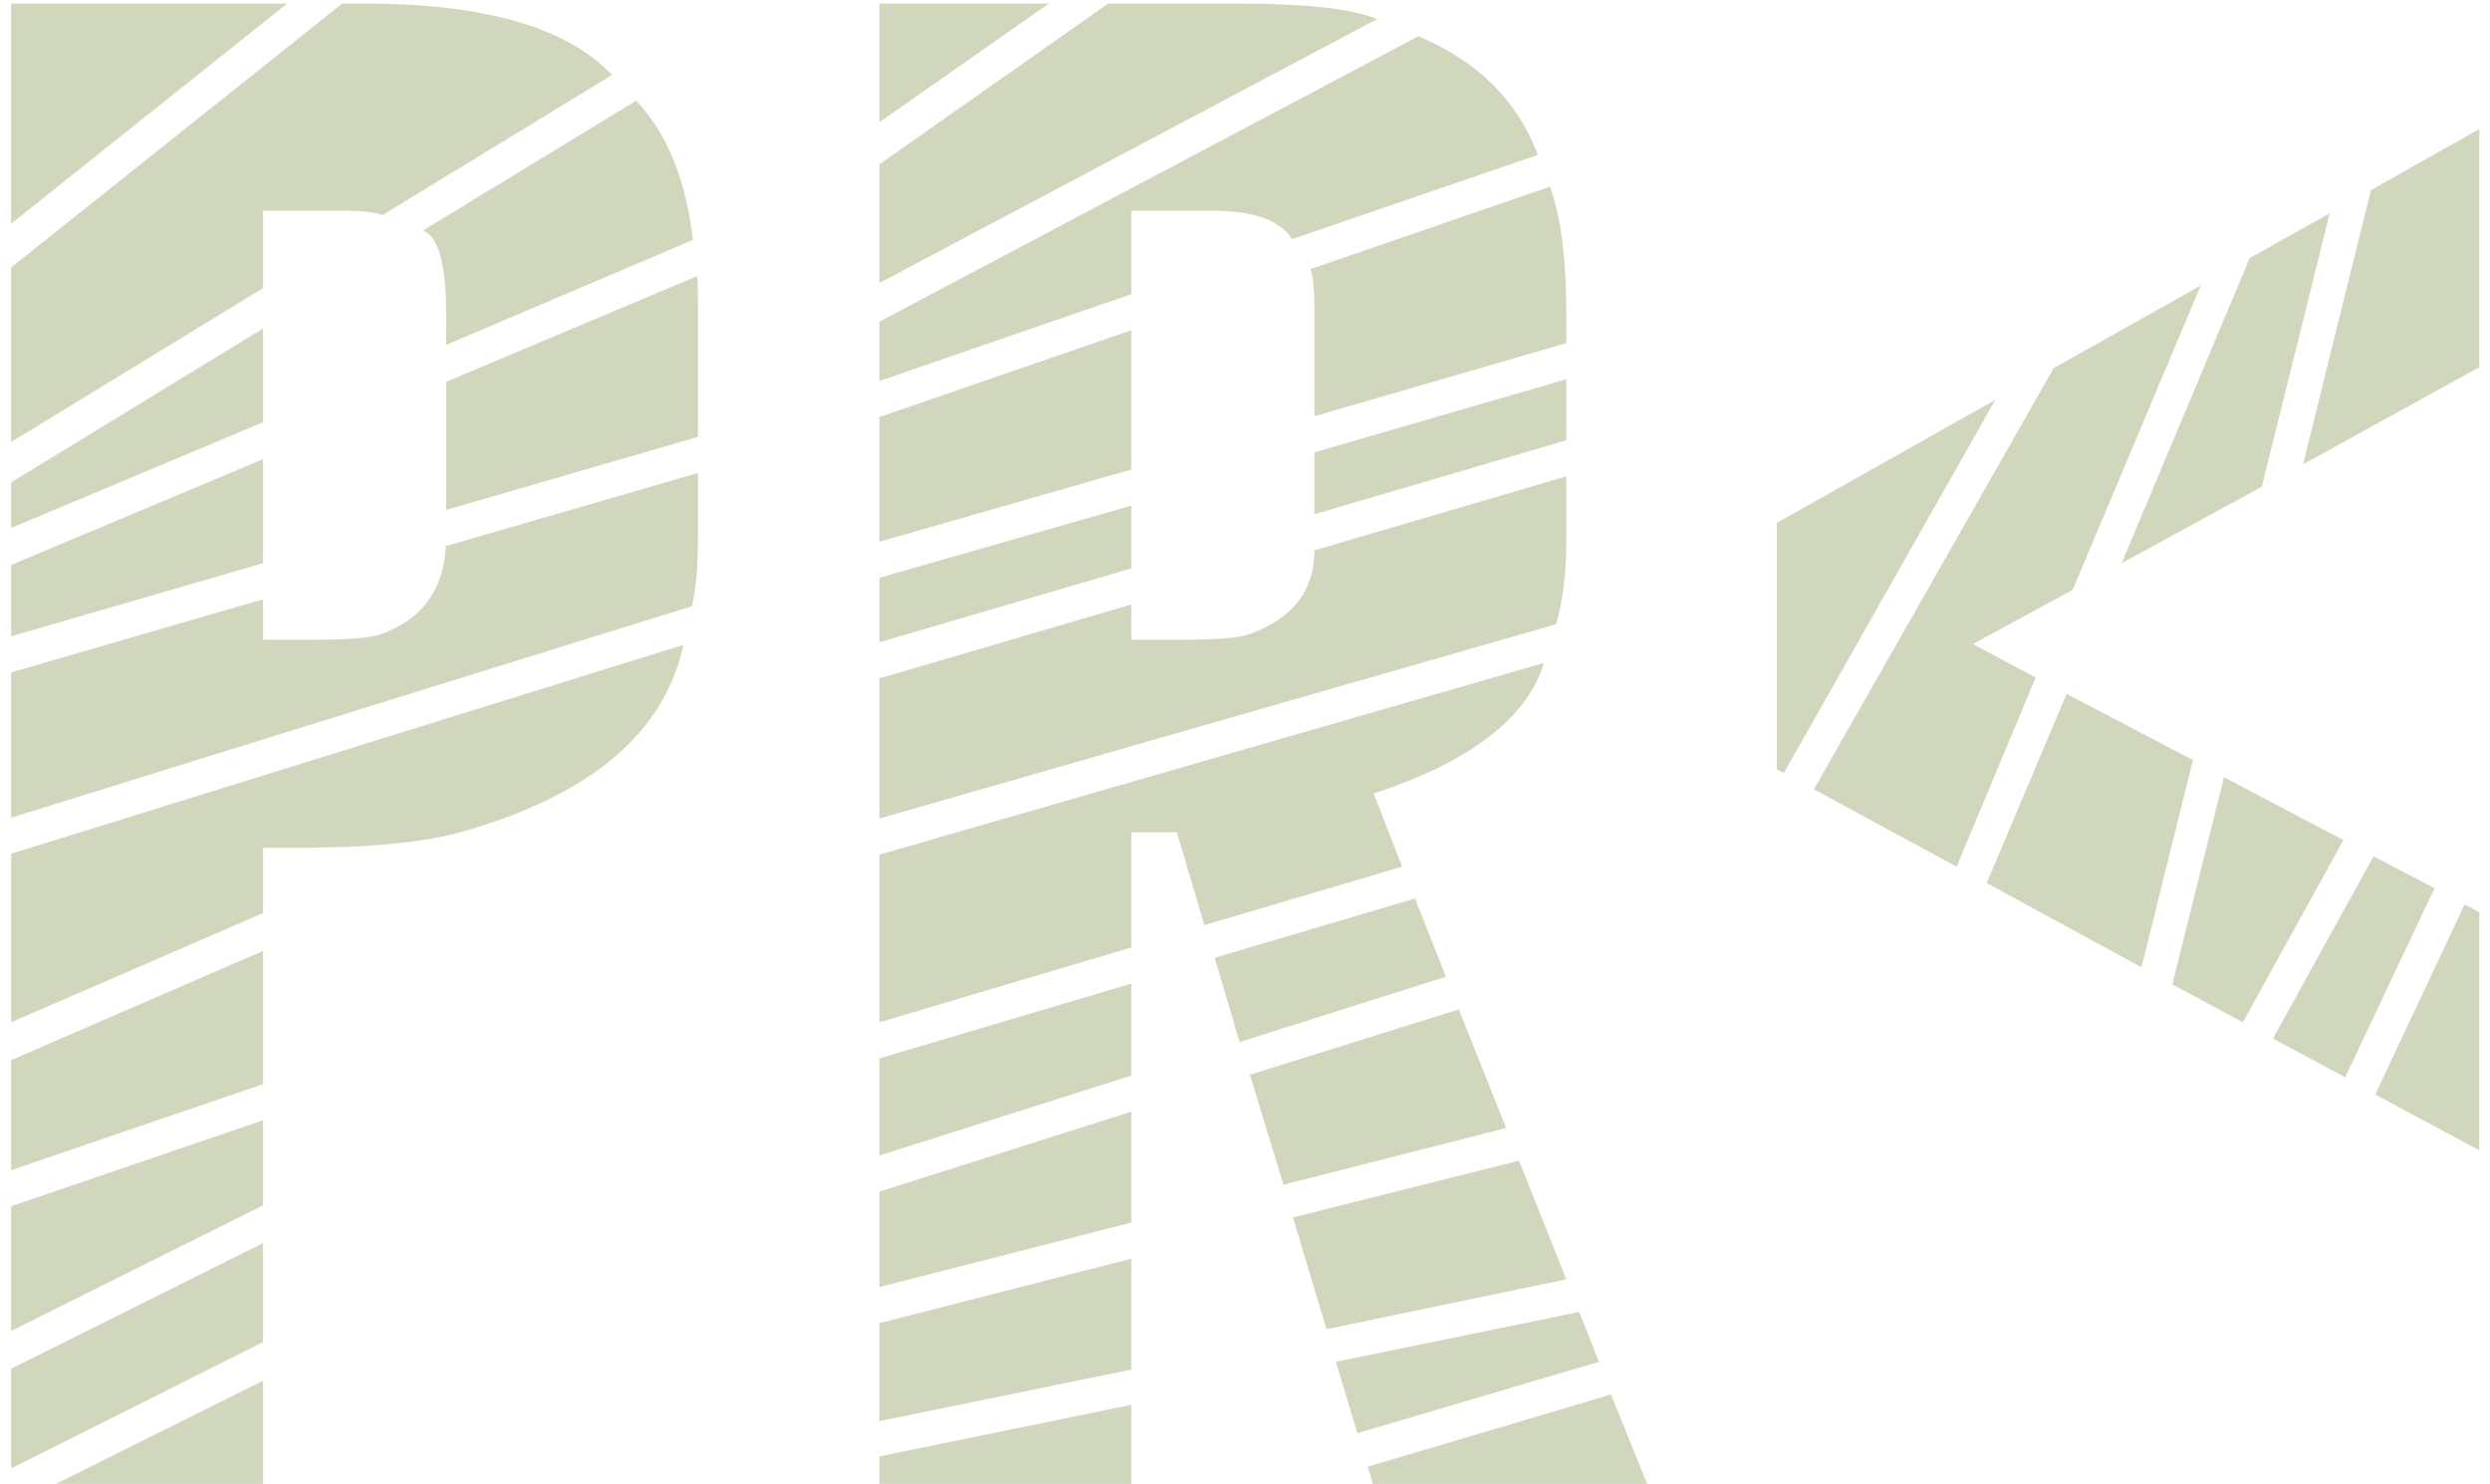 <svg width="198" height="118" viewBox="0 0 198 118" fill="none" xmlns="http://www.w3.org/2000/svg">
<path d="M4.441 118L20.916 109.797V118H4.441ZM27.41 16.76H20.916V22.912L0.887 35.148V21.271L27.205 0.285H29.393C38.69 0.331 45.115 2.222 48.67 5.959L30.418 17.102C29.826 16.874 28.823 16.76 27.41 16.76ZM0.887 38.361L20.916 26.125V33.576L0.887 41.984V38.361ZM35.477 30.363L55.438 21.955C55.483 22.229 55.506 23.231 55.506 24.963V34.738L35.477 40.549V30.363ZM0.887 44.924L20.916 36.516V44.787L0.887 50.598V44.924ZM0.887 53.469L20.916 47.658V50.871H25.018C27.615 50.871 29.347 50.734 30.213 50.461C33.722 49.23 35.477 46.656 35.477 42.736V43.42L55.506 37.609V42.736C55.506 44.969 55.346 46.792 55.027 48.205L0.887 65.022V53.469ZM0.887 67.893L54.344 51.281C52.84 58.254 47.007 63.199 36.844 66.115C33.836 66.981 29.461 67.414 23.719 67.414H20.916V72.609L0.887 81.291V67.893ZM0.887 108.84L20.916 98.859V106.721L0.887 116.77V108.84ZM0.887 95.92L20.916 89.084V95.852L0.887 105.832V95.92ZM0.887 84.299L20.916 75.617V86.213L0.887 93.049V84.299ZM35.477 24.963C35.477 20.998 34.861 18.788 33.631 18.332L50.584 8.01C53.045 10.607 54.549 14.299 55.096 19.084L35.477 27.424V24.963ZM0.887 0.285H22.83L0.887 17.785V0.285Z" fill="#D0D7BD"/>
<path d="M69.93 13.068L88.113 0.285H98.436C103.859 0.285 107.55 0.695 109.51 1.516L69.93 22.502V13.068ZM69.93 0.285H83.397L69.93 9.719V0.285ZM104.52 24.963C104.52 22.912 104.406 21.727 104.178 21.408L123.25 14.846C124.116 17.215 124.549 20.588 124.549 24.963V27.287L104.52 33.098V24.963ZM69.93 45.949L89.959 40.207V45.197L69.93 51.076V45.949ZM96.59 76.164L112.518 71.447L114.979 77.668L98.572 82.863L96.59 76.164ZM99.393 85.461L116.004 80.266L119.764 89.699L102.059 94.211L99.393 85.461ZM102.811 96.809L120.789 92.297L124.549 101.73L105.477 105.695L102.811 96.809ZM106.229 108.293L125.574 104.328L127.146 108.293L107.938 113.967L106.229 108.293ZM130.975 118H109.168L108.758 116.633L128.104 110.891L130.975 118ZM93.582 66.184H89.959V75.344L69.93 81.291V67.961L122.771 52.717C121.45 57.092 116.938 60.555 109.236 63.107L111.492 68.918L95.769 73.566L93.582 66.184ZM69.93 84.162L89.959 78.215V85.529L69.93 91.887V84.162ZM69.93 94.758L89.959 88.4V97.219L69.93 102.346V94.758ZM69.93 105.217L89.959 100.09V108.908L69.93 113.01V105.217ZM89.959 118H69.93V115.812L89.959 111.711V118ZM69.93 53.947L89.959 48.068V50.871H94.061C96.658 50.871 98.39 50.734 99.256 50.461C102.765 49.23 104.52 46.997 104.52 43.762L124.549 37.883V42.736C124.549 45.562 124.275 47.863 123.729 49.641L69.93 65.09V53.947ZM104.52 35.969L124.549 30.158V35.012L104.52 40.891V35.969ZM69.93 33.166L89.959 26.262V37.336L69.93 43.078V33.166ZM96.453 16.76H89.959V23.391L69.93 30.295V25.578L112.791 2.883C117.485 4.842 120.652 7.987 122.293 12.316L102.742 19.016C101.785 17.512 99.689 16.76 96.453 16.76Z" fill="#D0D7BD"/>
<path d="M156.883 51.213L161.873 53.879L155.584 68.918L144.236 62.766L163.309 29.27L174.998 22.707L164.812 46.906L156.883 51.213ZM157.977 70.217L164.334 55.178L174.383 60.441L170.281 76.916L157.977 70.217ZM172.742 78.283L176.844 61.809L186.346 66.799L178.348 81.291L172.742 78.283ZM180.74 82.59L188.738 68.098L193.592 70.627L186.482 85.666L180.74 82.59ZM197.146 72.541V91.477L188.875 87.033L195.984 71.926L197.146 72.541ZM168.709 44.787L178.895 20.52L185.252 16.965L179.852 38.703L168.709 44.787ZM197.146 10.266V29.201L183.133 36.926L188.533 15.119L197.146 10.266ZM141.297 61.193V41.574L158.66 31.799L141.844 61.467L141.297 61.193Z" fill="#D0D7BD"/>
</svg>

